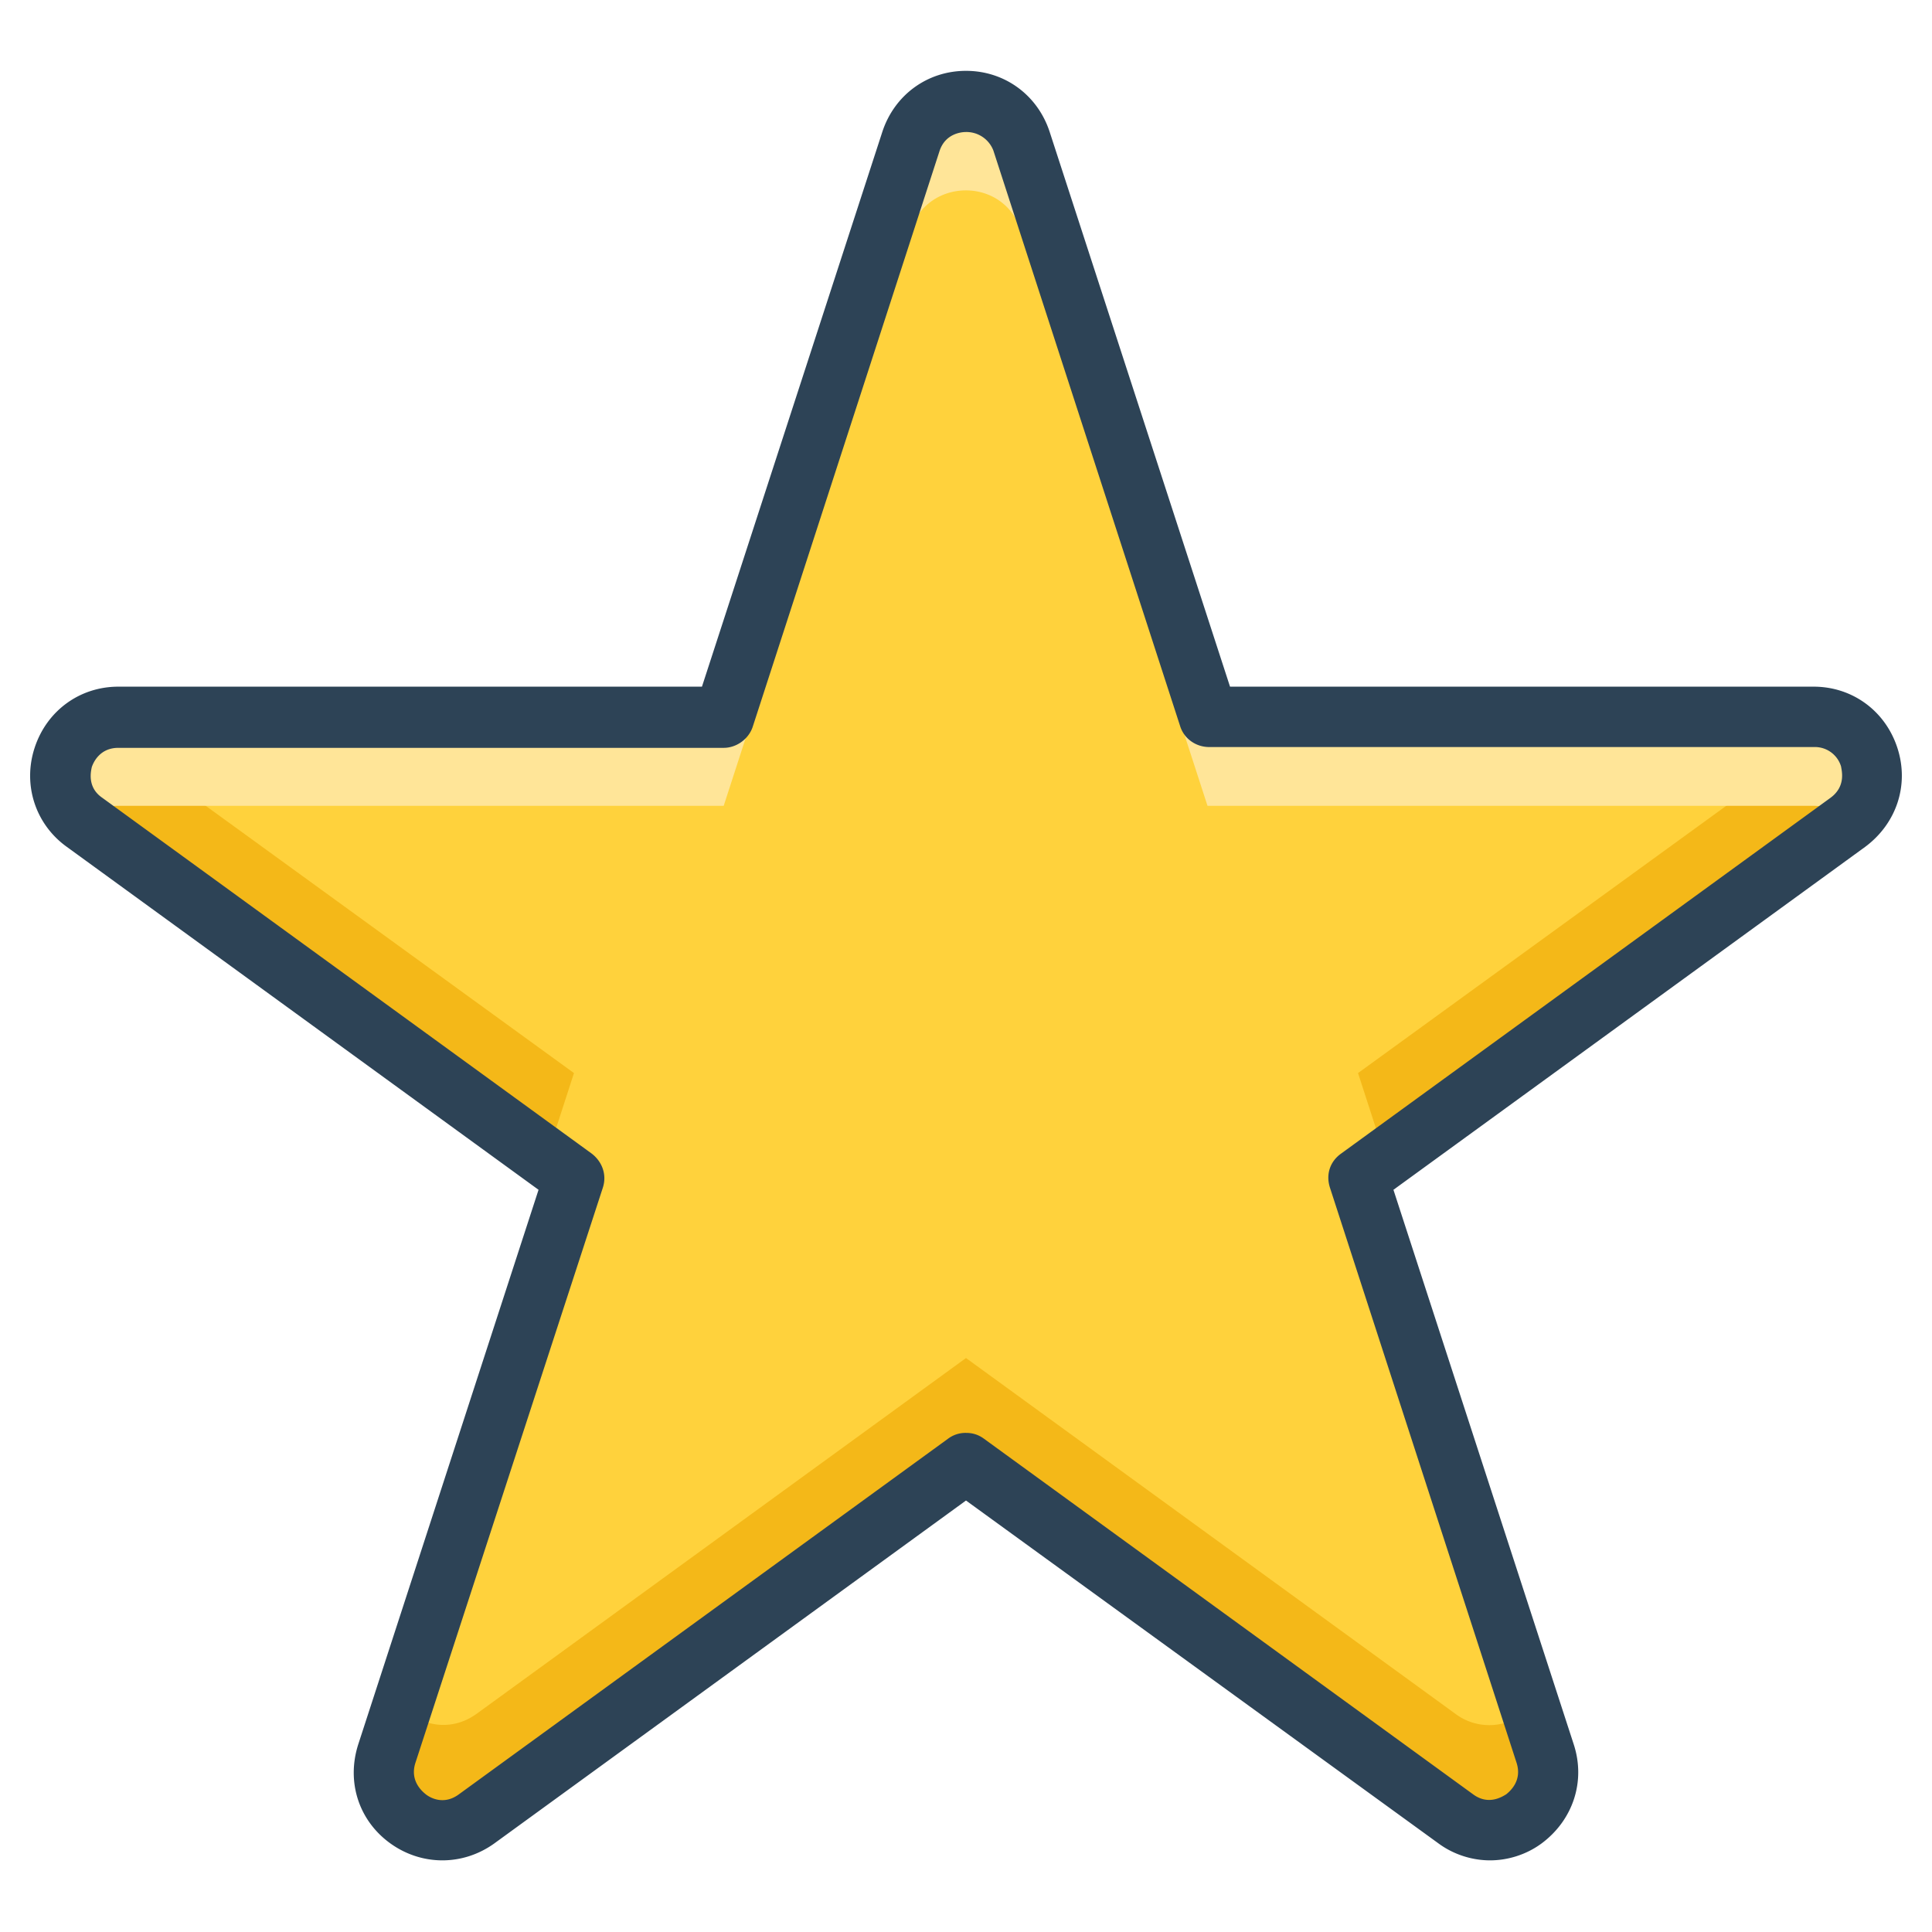<svg xmlns="http://www.w3.org/2000/svg" viewBox="0 0 24 24" id="star">
  <path fill="#ffd23c" d="M22.53 8.91h-7.52l-2.32-7.15c-.22-.66-1.16-.66-1.37 0L8.99 8.91H1.47c-.7 0-.99.89-.42 1.3l6.08 4.42-2.32 7.15c-.22.67.54 1.22 1.11.81L12 18.17l6.08 4.42c.57.41 1.33-.14 1.11-.81l-2.32-7.15 6.08-4.42c.57-.4.28-1.3-.42-1.3z"></path>
  <path fill="#f4b818" d="M1.15 8.99c-.45.22-.57.88-.1 1.22l5.74 4.17.34-1.05-5.98-4.34zm21.7 0-5.98 4.34.34 1.05 5.74-4.17c.47-.33.35-.99-.1-1.22zm-4.77 12.3L12 16.87l-6.08 4.42c-.32.23-.69.15-.92-.08l-.18.57c-.23.67.53 1.22 1.1.81L12 18.17l6.08 4.42c.57.41 1.33-.14 1.11-.81l-.18-.57a.7.7 0 0 1-.93.08z"></path>
  <path fill="#ffe598" d="M1.47 10.01h7.52l2.32-7.15c.22-.66 1.16-.66 1.37 0L15 10.01h7.52a.7.7 0 0 1 .46.17c.51-.42.22-1.27-.46-1.27H15l-2.32-7.15c-.22-.66-1.16-.66-1.37 0L8.99 8.91H1.47c-.68 0-.97.84-.46 1.27.12-.1.28-.17.46-.17z"></path>
  <path fill="#2d4356" d="M18.51 23.11c-.22 0-.45-.07-.64-.21L12 18.64 6.14 22.9c-.39.28-.9.28-1.29 0s-.55-.76-.4-1.23l2.24-6.89-5.86-4.26c-.39-.28-.55-.77-.4-1.23.15-.46.56-.76 1.04-.76h7.25l2.24-6.89c.15-.46.56-.76 1.04-.76s.89.3 1.04.76l2.24 6.89h7.25c.48 0 .89.3 1.04.76.15.46-.01.94-.4 1.23l-5.86 4.26 2.24 6.89c.15.46-.01.94-.4 1.23-.19.14-.42.21-.64.21zM12 17.8c.08 0 .15.02.22.07l6.08 4.42c.19.14.36.03.41 0 .05-.04.2-.17.13-.39l-2.32-7.15c-.05-.16 0-.32.14-.42l6.08-4.42c.19-.14.14-.33.13-.39a.339.339 0 0 0-.33-.24h-7.52c-.16 0-.31-.1-.36-.26l-2.32-7.15a.358.358 0 0 0-.34-.23c-.06 0-.26.02-.33.24L9.35 9.03c-.05.15-.2.26-.36.26H1.47c-.23 0-.31.18-.33.24-.01.05-.06.25.13.38l6.08 4.42c.13.1.19.26.14.42L5.16 21.9c-.07.22.08.35.13.39s.22.14.41 0l6.08-4.42a.36.36 0 0 1 .22-.07z"></path>
</svg>
